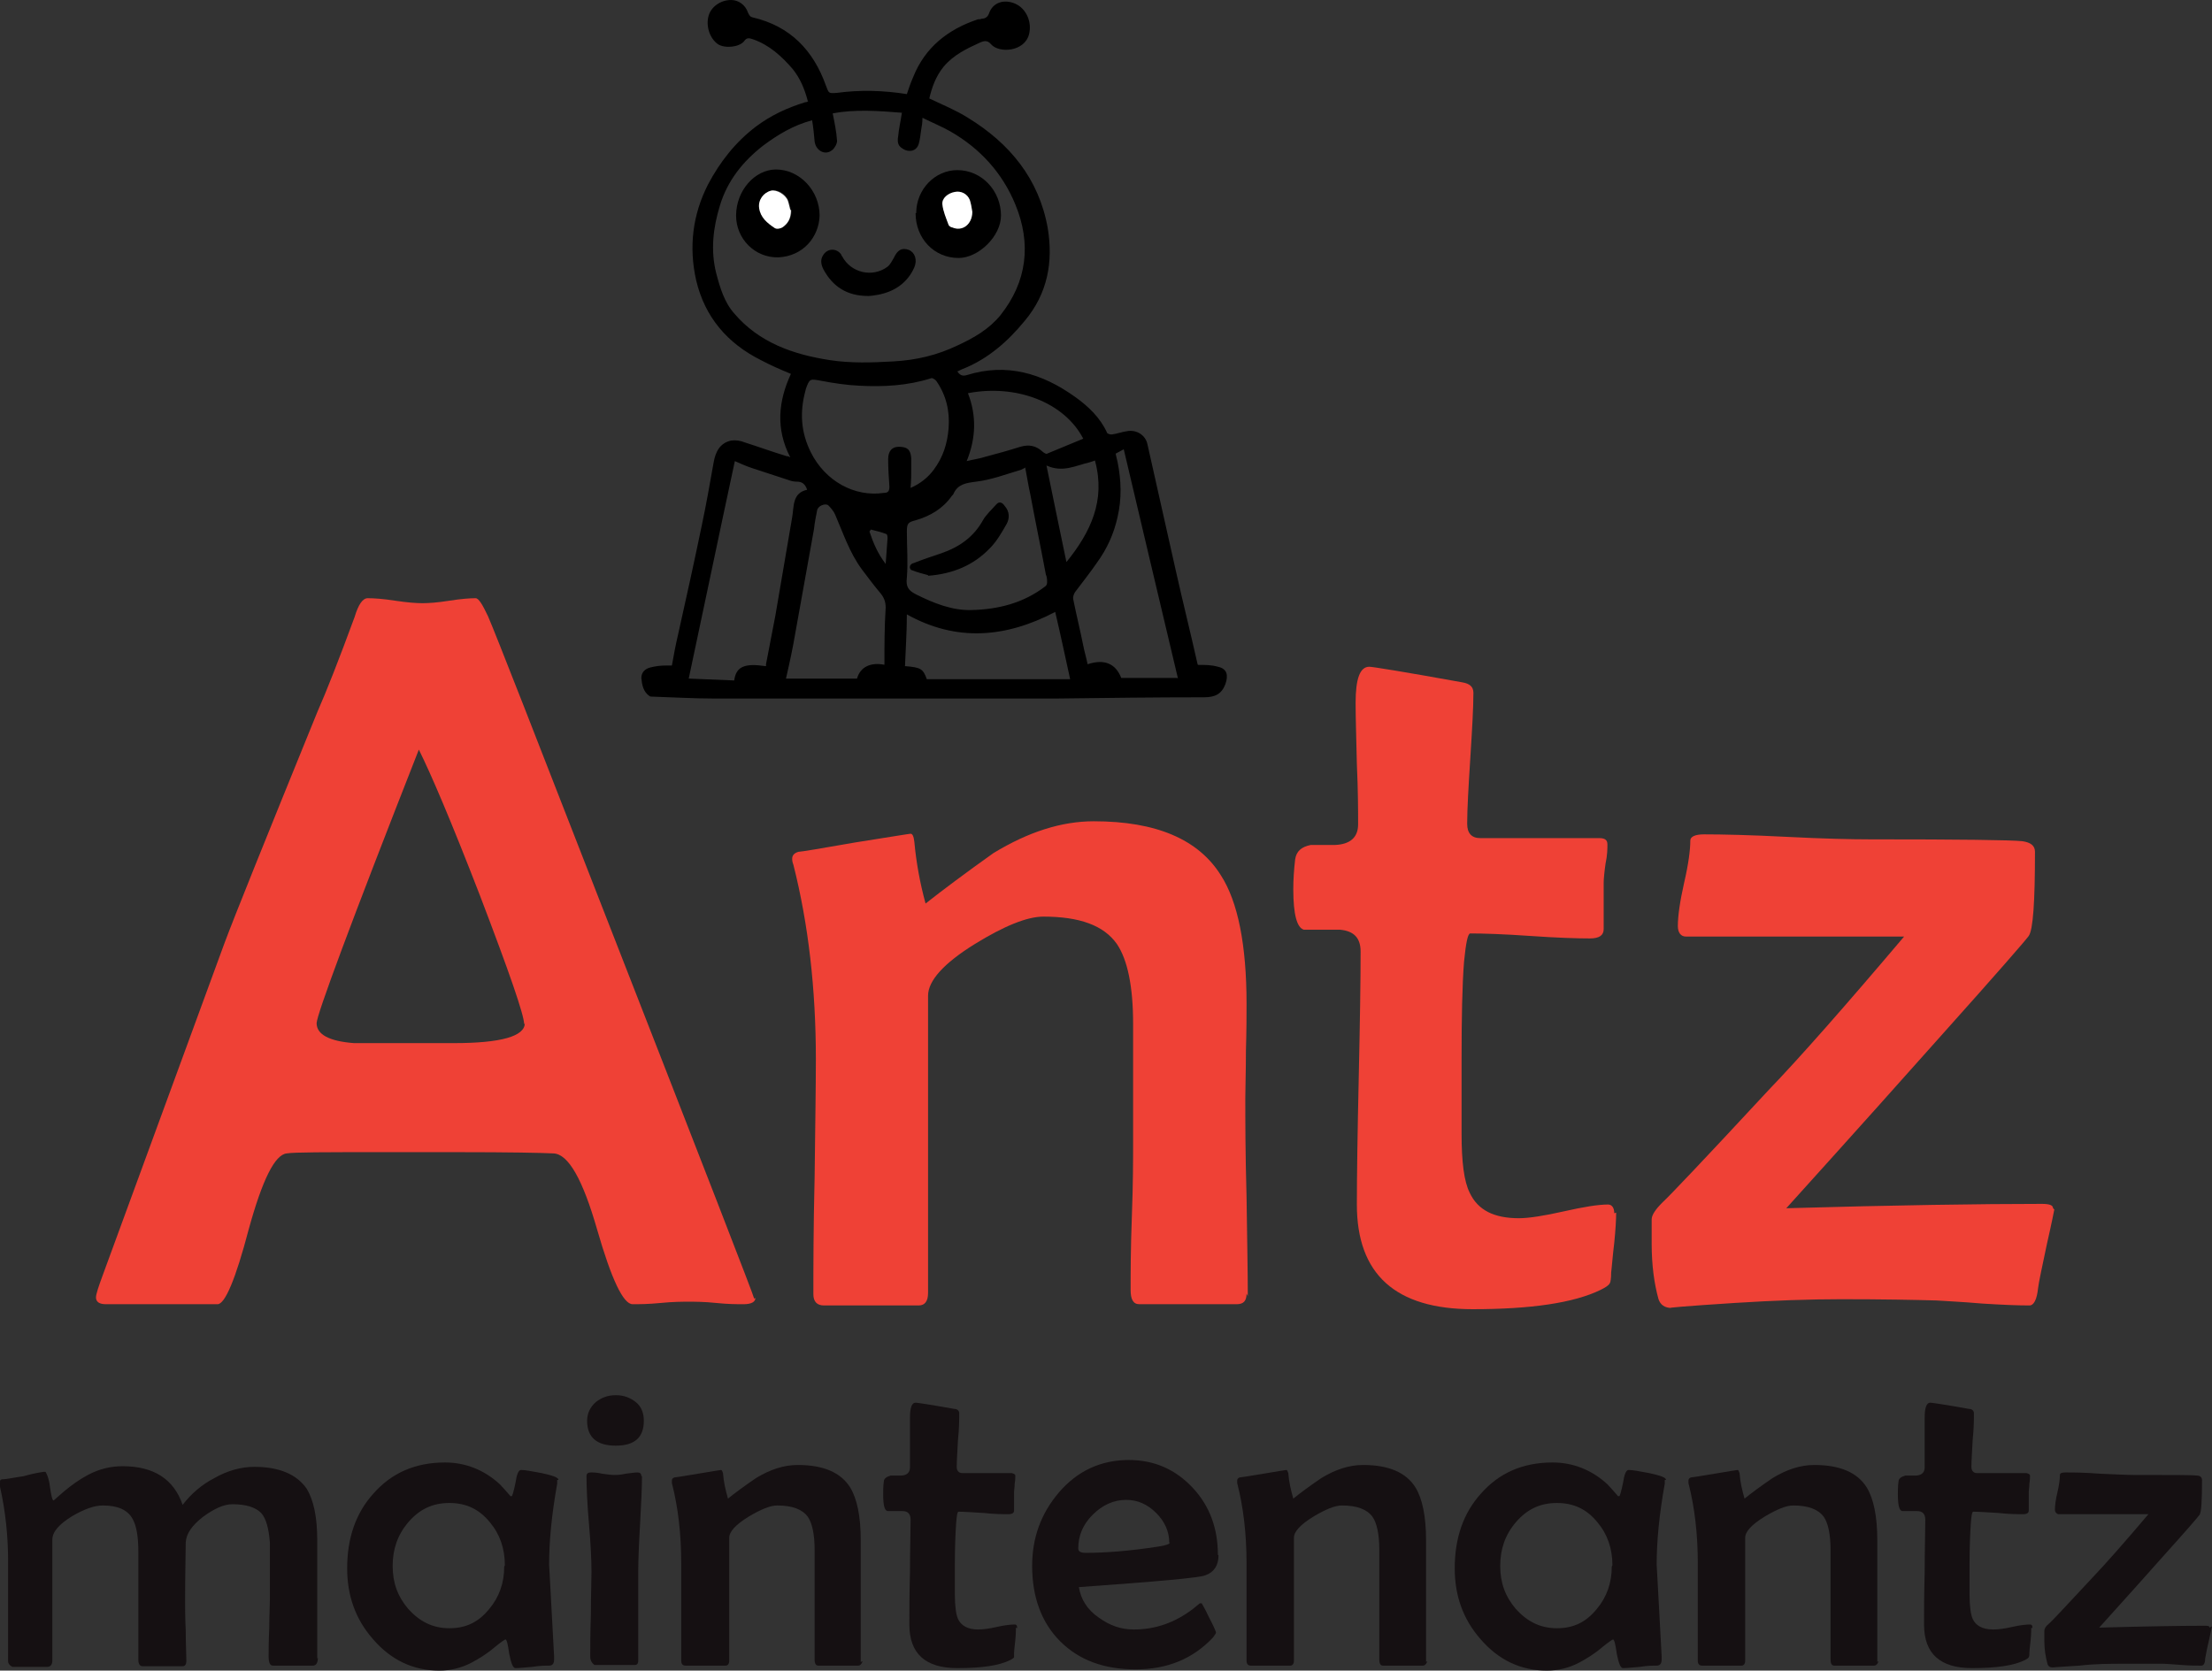 <?xml version="1.0" encoding="UTF-8"?>
<svg id="Layer_2" data-name="Layer 2" xmlns="http://www.w3.org/2000/svg" viewBox="0 0 35.49 26.81">
  <rect x="0" y="0" width="35.49" height="26.81" fill="#333333" stroke="none"/>
  <defs>
    <style>
      .cls-1 {
        fill: #fff;
      }

      .cls-2 {
        fill: #151012;
      }

      .cls-3 {
        fill: #ef4136;
      }
    </style>
  </defs>
  <g id="Layer_1-2" data-name="Layer 1">
    <g>
      <g>
        <path class="cls-2" d="M5.1,26.6c0,.09-.03.13-.08.13-.03,0-.08,0-.15,0-.07,0-.12,0-.15,0-.04,0-.09,0-.17,0-.07,0-.13,0-.17,0-.05,0-.07-.05-.07-.15s0-.25.01-.45c0-.2.01-.35.01-.45,0-.55,0-.86,0-.93-.02-.23-.06-.38-.14-.47-.09-.09-.24-.14-.46-.14-.14,0-.29.07-.47.2-.18.14-.27.27-.28.41,0,.17-.01.48-.01.94,0,.11,0,.27.01.48,0,.21.01.38.01.48,0,.06-.02.09-.06.09s-.1,0-.17,0c-.08,0-.13,0-.17,0-.04,0-.09,0-.15,0-.07,0-.12,0-.15,0-.04,0-.07-.03-.07-.1,0-.1,0-.26,0-.47,0-.21,0-.37,0-.47v-.79c0-.25-.03-.42-.09-.53-.08-.15-.24-.22-.48-.22-.14,0-.3.06-.49.17-.21.13-.32.25-.32.38v.96c0,.11,0,.27,0,.49,0,.22,0,.38,0,.49,0,.06-.03.1-.08.1H.2s-.07-.03-.07-.09c0-.18,0-.44,0-.8,0-.36,0-.62,0-.8,0-.4-.04-.8-.13-1.2,0-.03,0-.05,0-.07,0-.03,0-.04.03-.05.08,0,.2-.03.35-.05.07-.02.18-.05.32-.07h.03s.05.07.07.23c.02.15.04.23.06.23l.16-.14c.13-.11.26-.2.39-.27.19-.1.37-.14.56-.14.5,0,.82.21.96.62.14-.18.3-.32.51-.43.21-.12.43-.18.64-.18.4,0,.68.12.84.35.11.18.17.45.17.83,0,.07,0,.18,0,.33s0,.26,0,.33c0,.14,0,.35,0,.62,0,.28,0,.48,0,.62Z"/>
        <path class="cls-2" d="M8.94,23.75s0,.03,0,.06c-.09.5-.13.93-.13,1.3,0,.02.03.51.08,1.47v.05c0,.06-.02.1-.08.1s-.15,0-.27.02c-.12.01-.21.02-.27.02-.04,0-.07-.08-.1-.23-.02-.15-.04-.23-.06-.23-.01,0-.07.04-.18.13-.13.11-.25.18-.36.24-.17.09-.35.13-.52.13-.42,0-.78-.17-1.07-.51-.28-.32-.41-.7-.41-1.13,0-.49.14-.89.42-1.2.29-.33.67-.5,1.15-.5.33,0,.63.12.88.35.04.04.1.11.17.19,0,0,.01,0,.02,0,.01,0,.03-.07.06-.21.02-.14.05-.21.09-.21.06,0,.17.02.33.05.18.04.27.07.27.11ZM8.1,25.12c0-.27-.08-.5-.24-.69-.17-.21-.38-.31-.65-.31s-.48.1-.66.31c-.17.2-.25.43-.25.7s.08.49.25.69c.18.2.39.31.66.31s.47-.1.64-.31c.16-.19.24-.42.24-.68Z"/>
        <path class="cls-2" d="M10.33,22.8c0,.27-.15.4-.45.4s-.46-.13-.46-.4c0-.12.05-.22.14-.3.09-.07.19-.11.32-.11s.23.04.32.11.13.18.13.3ZM10.3,23.69c0,.17-.01.42-.03.76-.02.34-.03.6-.03.77,0,.16,0,.4,0,.72,0,.32,0,.56,0,.71,0,.05-.02.07-.06.07h-.64s-.07-.04-.07-.13c0-.15,0-.38.01-.68,0-.3.01-.53.01-.68,0-.17-.01-.43-.04-.77s-.04-.6-.04-.77c0-.04.02-.06.07-.06.04,0,.1,0,.18.02.08.01.14.02.19.02s.1,0,.19-.02c.08-.01.14-.02.19-.02.04,0,.06.02.06.06Z"/>
        <path class="cls-2" d="M13.84,26.66s-.02.07-.07.07c-.07,0-.18,0-.32,0-.14,0-.25,0-.32,0-.04,0-.06-.03-.06-.1,0-.11,0-.27,0-.49,0-.22,0-.38,0-.49,0-.09,0-.22,0-.39,0-.17,0-.3,0-.39,0-.25-.04-.43-.11-.53-.09-.12-.25-.18-.49-.18-.11,0-.26.06-.46.18-.21.13-.31.24-.31.34v1.97c0,.05-.02.08-.06.08-.07,0-.18,0-.32,0-.14,0-.25,0-.32,0-.05,0-.07-.03-.07-.08,0-.17,0-.43,0-.78,0-.35,0-.61,0-.78,0-.47-.05-.9-.15-1.29,0-.02,0-.03,0-.04,0-.02.01-.04.04-.05.02,0,.14-.02.38-.06.24-.04.36-.06.37-.06.01,0,.02.02.03.05.01.14.04.27.08.41.11-.09.26-.2.45-.33.23-.14.45-.21.67-.21.41,0,.69.12.84.36.11.18.17.46.17.85,0,.07,0,.17,0,.31,0,.14,0,.25,0,.32,0,.15,0,.37,0,.66,0,.29,0,.51,0,.66Z"/>
        <path class="cls-2" d="M16.3,26.12s0,.11-.01.2c-.01.1-.02.17-.02.2,0,.04,0,.06,0,.07,0,.02-.03.03-.06.05-.18.09-.46.13-.85.13-.51,0-.77-.23-.77-.7,0-.19,0-.47.01-.84,0-.37.01-.65.01-.84,0-.09-.04-.14-.13-.14-.08,0-.16,0-.24,0-.05-.01-.07-.1-.07-.27,0-.06,0-.13.01-.2,0-.05.04-.08.11-.1.05,0,.11,0,.16,0,.1,0,.15-.05.15-.13s0-.22,0-.4,0-.31,0-.4c0-.16.03-.24.09-.24.02,0,.23.03.62.1.05,0,.08.03.08.07,0,.1,0,.24-.02.43-.01.19-.02.34-.02.43,0,.06.03.1.09.1h.79s.06.01.06.04,0,.07-.01.13c0,.06-.01.1-.01.13,0,.03,0,.08,0,.15,0,.07,0,.12,0,.15,0,.04-.03.06-.09.06-.09,0-.22,0-.4-.02-.18-.01-.31-.02-.4-.02-.02,0-.03.06-.04.19-.01.16-.02.37-.02.65v.49c0,.19.02.32.05.39.05.11.16.17.32.17.07,0,.17-.01.3-.04.13-.03.23-.04.29-.04.03,0,.04.02.04.06Z"/>
        <path class="cls-2" d="M19.55,24.96c0,.16-.07.27-.21.32-.09.04-.77.1-2.03.19.03.19.13.36.32.49.18.13.36.19.56.19.35,0,.66-.11.95-.33.04-.03.07-.06.11-.09.02,0,.03,0,.03,0,0,0,.05.08.12.23.08.15.11.23.11.24,0,.01-.02.04-.05.08-.32.34-.73.51-1.24.51s-.91-.15-1.21-.45c-.3-.3-.45-.71-.45-1.21,0-.45.14-.84.43-1.18.3-.35.68-.52,1.12-.52.41,0,.75.15,1.03.45.27.29.4.65.4,1.07ZM18.76,24.76c0-.18-.07-.34-.21-.48-.14-.14-.3-.21-.48-.21-.2,0-.38.08-.54.24s-.23.34-.23.54c0,.05.04.07.12.07.32,0,.71-.03,1.16-.1.13-.02.19-.04.19-.07Z"/>
        <path class="cls-2" d="M22.9,26.66s-.02.07-.07.07c-.07,0-.18,0-.32,0-.14,0-.25,0-.32,0-.04,0-.06-.03-.06-.1,0-.11,0-.27,0-.49,0-.22,0-.38,0-.49,0-.09,0-.22,0-.39,0-.17,0-.3,0-.39,0-.25-.04-.43-.11-.53-.09-.12-.25-.18-.49-.18-.11,0-.26.06-.46.18-.21.13-.31.24-.31.34v1.97c0,.05-.02.08-.06.08-.07,0-.18,0-.31,0-.14,0-.25,0-.32,0-.05,0-.07-.03-.07-.08,0-.17,0-.43,0-.78,0-.35,0-.61,0-.78,0-.47-.05-.9-.15-1.29,0-.02,0-.03,0-.04,0-.02.01-.04.04-.05.02,0,.14-.02.38-.06.24-.04.36-.06.37-.06.01,0,.02.02.03.05.01.14.04.27.08.41.11-.09.26-.2.45-.33.23-.14.45-.21.67-.21.41,0,.69.12.84.36.11.18.17.46.17.85,0,.07,0,.17,0,.31,0,.14,0,.25,0,.32,0,.15,0,.37,0,.66s0,.51,0,.66Z"/>
        <path class="cls-2" d="M26.71,23.75s0,.03,0,.06c-.09.5-.13.93-.13,1.3,0,.02.03.51.08,1.47v.05c0,.06-.02.1-.08.1s-.15,0-.27.02c-.12.01-.21.02-.27.02-.04,0-.07-.08-.1-.23-.02-.15-.04-.23-.06-.23-.01,0-.07.04-.18.13-.13.11-.25.18-.36.24-.17.09-.35.13-.52.13-.42,0-.78-.17-1.07-.51-.28-.32-.41-.7-.41-1.13,0-.49.14-.89.42-1.2.29-.33.67-.5,1.15-.5.33,0,.63.12.88.35.04.04.1.11.17.19,0,0,.01,0,.02,0,.01,0,.03-.07.06-.21.02-.14.05-.21.09-.21.06,0,.17.02.33.05.18.04.27.07.27.11ZM25.87,25.12c0-.27-.08-.5-.24-.69-.17-.21-.38-.31-.65-.31s-.48.1-.66.31c-.17.2-.25.43-.25.7s.08.49.25.69c.18.2.39.31.66.31s.47-.1.64-.31c.16-.19.24-.42.24-.68Z"/>
        <path class="cls-2" d="M30.14,26.66s-.02.07-.07.07c-.07,0-.18,0-.32,0-.14,0-.25,0-.32,0-.04,0-.06-.03-.06-.1,0-.11,0-.27,0-.49,0-.22,0-.38,0-.49,0-.09,0-.22,0-.39,0-.17,0-.3,0-.39,0-.25-.04-.43-.11-.53-.09-.12-.25-.18-.49-.18-.11,0-.26.06-.46.18-.21.13-.31.24-.31.34v1.97c0,.05-.02.08-.06.08-.07,0-.18,0-.32,0-.14,0-.25,0-.31,0-.05,0-.07-.03-.07-.08,0-.17,0-.43,0-.78,0-.35,0-.61,0-.78,0-.47-.05-.9-.15-1.29,0-.02,0-.03,0-.04,0-.02.01-.04.04-.05.02,0,.14-.02.38-.06.24-.04.36-.06.37-.06.01,0,.02.02.03.05.01.14.04.27.08.41.11-.09.26-.2.45-.33.23-.14.45-.21.67-.21.41,0,.69.12.84.36.11.18.17.46.17.85,0,.07,0,.17,0,.31s0,.25,0,.32c0,.15,0,.37,0,.66,0,.29,0,.51,0,.66Z"/>
        <path class="cls-2" d="M32.59,26.12s0,.11-.01.2c-.01.1-.02.17-.02.2,0,.04,0,.06-.01.07,0,.02-.03.03-.06.05-.18.09-.46.13-.85.13-.51,0-.77-.23-.77-.7,0-.19,0-.47.01-.84,0-.37.01-.65.01-.84,0-.09-.04-.14-.13-.14-.08,0-.16,0-.24,0-.05-.01-.07-.1-.07-.27,0-.06,0-.13.01-.2,0-.05.04-.08.11-.1.05,0,.11,0,.16,0,.1,0,.15-.05.15-.13s0-.22,0-.4c0-.18,0-.31,0-.4,0-.16.03-.24.09-.24.02,0,.23.03.62.1.05,0,.08.03.08.07,0,.1,0,.24-.02.43-.01.19-.02.34-.02.43,0,.06.03.1.09.1h.79s.06.01.06.04,0,.07-.01.13c0,.06-.01.1-.01.13,0,.03,0,.08,0,.15,0,.07,0,.12,0,.15,0,.04-.03.06-.09.06-.09,0-.22,0-.4-.02-.18-.01-.31-.02-.4-.02-.02,0-.03.06-.04.19-.01.16-.02.37-.02.65v.49c0,.19.02.32.05.39.05.11.16.17.33.17.07,0,.17-.01.3-.04.13-.03.23-.04.29-.04.03,0,.04.02.04.06Z"/>
        <path class="cls-2" d="M35.49,26.1s-.02.09-.05.23c-.04.16-.05.25-.06.29,0,.08-.03.11-.06.11-.08,0-.18,0-.31-.01-.15-.01-.25-.02-.31-.02-.15,0-.36,0-.63,0-.21,0-.45,0-.71.03-.32.02-.46.03-.42.03-.05,0-.08-.02-.09-.06-.03-.11-.05-.23-.05-.37,0-.02,0-.05,0-.08,0-.04,0-.06,0-.08,0-.03.02-.07.07-.11.05-.04.28-.29.7-.74.21-.22.51-.56.9-1.02h-1.45s-.05-.02-.05-.07c0-.06.01-.16.04-.28.03-.13.04-.22.04-.28,0-.03.03-.04.09-.04.12,0,.31,0,.55.02.24.01.43.02.55.02.6,0,.94,0,1.01.01.05,0,.08.03.08.07,0,.33-.01.52-.04.56-.02.03-.21.25-.57.65-.23.26-.58.65-1.04,1.16.73-.02,1.29-.03,1.69-.03.05,0,.08,0,.08.03Z"/>
      </g>
      <g>
        <path d="M12.96,1.62c-.05-.19-.12-.36-.24-.51-.18-.21-.38-.39-.64-.48-.06-.02-.1-.03-.14.03-.08.1-.31.12-.42.05-.13-.09-.2-.29-.15-.46.04-.14.19-.25.36-.25.12,0,.23.08.27.2.02.04.03.07.08.08.6.14.97.53,1.17,1.09.05.13.04.13.18.12.37-.05.74-.04,1.12.02.03-.09.06-.18.1-.27.19-.48.56-.77,1.04-.93.02,0,.04,0,.06-.01.06,0,.1-.03.12-.09.06-.17.24-.23.42-.15.18.08.27.3.22.49-.07.28-.48.31-.61.16-.05-.06-.1-.06-.17-.03-.22.1-.43.2-.59.39-.13.16-.19.34-.23.51.21.1.43.19.62.31.67.41,1.14.98,1.28,1.77.09.54,0,1.05-.37,1.49-.27.33-.59.61-.99.77-.03.01-.06.03-.09.04.04.06.08.08.15.06.64-.2,1.21-.03,1.74.35.21.15.4.33.51.57,0,.02.06.04.09.03.08-.01.15-.04.23-.05.15-.03.3.06.33.21.15.68.31,1.37.46,2.05.11.49.23.97.34,1.46,0,.01.01.03.01.03.11,0,.22,0,.32.03.15.03.17.14.12.28-.06.16-.17.21-.34.21-.79,0-1.58.01-2.37.02-.97,0-1.94,0-2.91,0-.45,0-.91,0-1.36,0-.41,0-.81,0-1.22,0-.33,0-.66-.02-.98-.03-.02,0-.05,0-.06-.01-.1-.07-.12-.18-.13-.29,0-.09.06-.15.15-.17.08-.02.16-.03.25-.03.03,0,.06,0,.09,0,.03-.17.06-.33.1-.5.13-.58.26-1.17.38-1.75.07-.33.13-.67.19-1.01.03-.17.1-.31.28-.35.07-.01.15,0,.22.03.22.07.44.15.67.22.01,0,.03,0,.06.02-.24-.46-.19-.91.01-1.34-.17-.07-.33-.14-.48-.22-.54-.27-.9-.69-1.04-1.28-.12-.53-.06-1.05.19-1.54.19-.36.44-.68.77-.93.24-.18.5-.3.79-.39.01,0,.03,0,.05-.02ZM14.48,1.81c-.38-.03-.76-.06-1.12.01.03.15.06.29.07.44,0,.05-.04.12-.08.15-.11.09-.26.01-.28-.14-.01-.11-.02-.22-.04-.34-.3.08-.55.23-.79.41-.32.25-.57.56-.69.96-.11.36-.15.72-.06,1.08.06.23.13.47.29.65.4.47.95.66,1.54.75.33.05.67.04,1.01.02.37-.02.71-.1,1.04-.26.26-.12.5-.26.68-.48.43-.54.5-1.15.24-1.78-.21-.51-.57-.9-1.04-1.17-.14-.08-.29-.14-.45-.22,0,.08-.01.14-.02.19-.01.08-.02.16-.04.23-.02.07-.08.12-.16.11-.05,0-.12-.04-.15-.08-.03-.04-.03-.1-.02-.15.01-.12.04-.24.06-.38ZM12.29,10.69s0-.02,0-.03c.05-.26.1-.52.15-.78.09-.53.18-1.05.27-1.58.03-.17,0-.39.24-.44-.03-.09-.08-.13-.16-.13-.05,0-.1-.01-.15-.03-.19-.06-.39-.13-.58-.19-.09-.03-.18-.07-.27-.11-.25,1.16-.49,2.32-.74,3.49.25.01.49.02.73.03.03-.22.16-.28.5-.23ZM14.61,7.83c.16-.07.28-.17.37-.29.15-.2.22-.42.24-.67.02-.28-.04-.53-.2-.76-.02-.02-.06-.05-.08-.04-.38.12-.76.14-1.15.12-.21-.01-.41-.04-.62-.08-.17-.03-.18-.04-.24.13,0,.01-.01.03-.01.04-.09.34-.07.66.09.98.23.46.7.72,1.17.65.07,0,.09-.03.09-.1-.01-.15-.02-.29-.02-.44,0-.13.06-.2.17-.2.13,0,.19.04.2.18,0,.06,0,.11,0,.17,0,.09,0,.19-.01.3ZM16.46,7.5s-.06.03-.08.04c-.24.07-.47.16-.72.19-.16.02-.29.04-.36.19,0,.01-.02.03-.03.04-.14.2-.34.32-.58.39-.12.03-.14.05-.14.18,0,.25.02.49,0,.74-.02.15.03.21.15.27.28.14.58.26.89.25.42-.01.83-.11,1.18-.38.02-.01.03-.04.03-.06,0-.04,0-.09-.02-.13-.08-.43-.17-.86-.25-1.29-.03-.13-.05-.27-.08-.42ZM18.9,10.89c-.29-1.22-.58-2.45-.87-3.68-.04.02-.09.05-.13.07.01.05.02.09.03.13.06.3.07.59,0,.89-.06.27-.17.51-.33.73-.11.16-.23.31-.35.47-.02.03-.04.08-.03.12.05.25.11.49.16.74.02.1.05.2.07.3.27-.09.45-.01.54.22h.9ZM14.19,10.67c0-.31,0-.61.02-.92,0-.1-.03-.17-.1-.25-.1-.12-.19-.24-.28-.36-.2-.27-.3-.58-.43-.88-.02-.05-.07-.11-.11-.15-.05-.04-.17.01-.18.08-.02.1-.04.2-.05.3-.1.56-.2,1.11-.3,1.67-.04.24-.09.47-.15.73h1.14c.05-.18.21-.27.45-.22ZM16.93,9.82c-.8.42-1.59.48-2.38.04,0,.28-.02.56-.03.83.25.02.29.04.35.21h2.3c-.08-.36-.15-.7-.24-1.08ZM15.51,7.4c.12-.03.21-.04.3-.07.19-.05.37-.1.56-.16.14-.04.25-.02.36.08.02.02.06.04.07.03.19-.08.39-.16.58-.24-.3-.58-1.07-.88-1.85-.73.14.36.13.72-.02,1.09ZM17.57,7.39s-.06.02-.09.03c-.22.05-.43.17-.69.05.11.53.21,1.03.32,1.55.39-.48.63-.99.46-1.62ZM13.97,8.5s-.01.02-.02.03c.06.18.13.35.26.52.01-.15.02-.28.03-.41,0-.02,0-.06-.02-.07-.08-.03-.16-.05-.24-.07Z"/>
        <path d="M14.7,3.42c0-.38.3-.69.66-.69.39,0,.7.33.7.73,0,.33-.36.68-.68.68-.39,0-.69-.31-.69-.72ZM15.6,3.4c-.01-.06-.02-.13-.04-.19-.04-.1-.14-.15-.24-.13-.12.02-.22.11-.2.2.02.11.06.22.1.33,0,.02.04.03.06.04.17.07.31-.05.32-.25Z"/>
        <path d="M13.15,3.46c-.01.34-.26.65-.66.67-.38.01-.68-.3-.68-.67,0-.4.3-.74.64-.74.38,0,.7.34.7.74ZM12.69,3.37s-.02-.09-.04-.15c-.04-.11-.18-.19-.27-.16-.12.03-.21.15-.19.28.02.15.13.25.25.32.03.02.09,0,.12-.01.08-.06.14-.14.14-.28Z"/>
        <path d="M13.93,4.75c-.34,0-.57-.15-.72-.43-.04-.08-.05-.16,0-.23.07-.11.22-.11.29,0,0,0,0,.02.01.02.14.27.49.35.73.17.04-.03.07-.09.1-.14.06-.13.13-.17.24-.13.1.04.14.16.09.28-.11.25-.32.39-.58.44-.06.01-.12.02-.16.02Z"/>
        <path d="M14.89,9.23c-.07-.02-.16-.04-.26-.08-.02,0-.04-.04-.03-.06,0-.02.03-.05.05-.05.15-.06.3-.11.45-.16.29-.1.52-.26.67-.53.05-.09.14-.17.21-.25.05-.06.1-.04.14.02.08.09.08.2.03.29-.08.14-.16.28-.27.39-.26.27-.59.41-.99.44Z"/>
        <path class="cls-1" d="M15.6,3.4c0,.2-.16.32-.32.25-.02,0-.05-.02-.06-.04-.04-.11-.09-.22-.1-.33-.01-.1.09-.18.2-.2.1-.02.2.03.24.13.02.06.03.13.04.19Z"/>
        <path class="cls-1" d="M12.69,3.37c0,.14-.05.22-.14.28-.03.02-.09.03-.12.01-.12-.08-.23-.17-.25-.32-.02-.13.07-.25.19-.28.09-.02.23.06.27.16.02.06.03.12.04.15Z"/>
      </g>
      <g>
        <path class="cls-3" d="M12.12,20.83c0,.06-.06.1-.19.1-.1,0-.25,0-.44-.02-.19-.02-.34-.02-.44-.02s-.25,0-.45.02c-.2.02-.35.02-.45.02-.15,0-.34-.4-.57-1.2-.23-.8-.46-1.21-.7-1.22-.2-.01-.71-.02-1.53-.02h-1.26c-.87,0-1.37,0-1.49.02-.19.02-.39.42-.61,1.22-.21.8-.38,1.2-.5,1.2h-1.79c-.11,0-.16-.04-.16-.11,0-.05.04-.17.11-.36l1.95-5.32c.16-.43.66-1.67,1.49-3.71.15-.34.35-.85.6-1.53.06-.2.13-.3.21-.3.1,0,.25.01.44.04.2.03.34.04.44.04.1,0,.24-.01.43-.04.19-.03.33-.04.42-.04.05,0,.11.1.2.29.13.3.75,1.89,1.88,4.79,1.59,4.07,2.39,6.13,2.39,6.16ZM8.41,16.44c0-.15-.24-.84-.71-2.07-.46-1.19-.79-1.96-.98-2.34-1.1,2.8-1.64,4.26-1.64,4.39,0,.18.2.29.6.32.02,0,.28,0,.78,0h.82c.76,0,1.14-.11,1.14-.32Z"/>
        <path class="cls-3" d="M20,20.76c0,.12-.05.17-.16.17-.17,0-.44,0-.78,0-.35,0-.61,0-.78,0-.1,0-.14-.08-.14-.23,0-.26,0-.65.02-1.18.02-.53.02-.93.02-1.19,0-.21,0-.53,0-.95,0-.42,0-.74,0-.95,0-.6-.09-1.03-.26-1.28-.21-.3-.6-.44-1.18-.44-.26,0-.63.15-1.1.44-.5.31-.75.59-.75.83v4.77c0,.13-.05.2-.15.2-.17,0-.42,0-.76,0-.34,0-.59,0-.76,0-.11,0-.17-.06-.17-.18,0-.42,0-1.05.02-1.88.01-.84.02-1.47.02-1.89,0-1.13-.12-2.17-.36-3.12-.02-.05-.02-.08-.02-.1,0-.05.03-.09.1-.11.04,0,.34-.05.91-.15.57-.09.87-.14.89-.14.03,0,.05.04.06.13.03.33.09.66.18.99.28-.22.64-.49,1.09-.81.56-.34,1.09-.51,1.61-.51,1,0,1.68.29,2.04.87.27.42.41,1.11.41,2.06,0,.16,0,.42-.01.75,0,.34-.01.59-.01.76,0,.35,0,.88.02,1.59.01.7.02,1.23.02,1.59Z"/>
        <path class="cls-3" d="M25.93,19.46c0,.12-.01.28-.03.48-.03.25-.04.41-.05.48,0,.1-.01.15-.02.17-.02.04-.07.07-.15.11-.43.21-1.12.31-2.05.31-1.24,0-1.86-.56-1.86-1.68,0-.45.01-1.13.03-2.03.02-.9.03-1.58.03-2.03,0-.22-.11-.33-.33-.35-.2,0-.39,0-.58,0-.11-.03-.17-.24-.17-.65,0-.15.01-.31.03-.48.02-.13.1-.2.25-.23.13,0,.26,0,.39,0,.24-.01.37-.12.37-.33s0-.53-.02-.97c-.01-.43-.02-.76-.02-.98,0-.39.07-.58.22-.58.05,0,.55.08,1.49.25.12.02.18.07.18.17,0,.23-.02.58-.05,1.05-.03.47-.05.82-.05,1.05,0,.15.07.23.21.23h1.91c.09,0,.13.03.13.1s0,.17-.03.31c-.02.14-.03.25-.03.31,0,.08,0,.2,0,.37,0,.16,0,.29,0,.37,0,.1-.07.15-.22.15-.21,0-.53-.01-.96-.04-.43-.03-.75-.04-.96-.04-.04,0-.07.15-.1.45-.03.38-.04.9-.04,1.58v1.18c0,.46.04.77.13.95.13.28.39.41.79.41.16,0,.41-.04.72-.11s.55-.11.71-.11c.06,0,.1.05.1.14Z"/>
        <path class="cls-3" d="M32.96,19.41s-.04.21-.12.56c-.08.38-.13.61-.14.7-.02.19-.07.28-.14.28-.19,0-.43-.01-.75-.03-.35-.03-.6-.04-.74-.05-.35-.01-.86-.02-1.53-.02-.51,0-1.08.02-1.71.06-.78.05-1.12.08-1.01.08-.11,0-.18-.05-.21-.14-.07-.25-.11-.55-.11-.89,0-.05,0-.12,0-.2,0-.09,0-.15,0-.19,0-.07.06-.16.17-.27.11-.1.68-.7,1.7-1.8.51-.53,1.24-1.36,2.18-2.47h-3.5c-.08,0-.13-.06-.13-.17,0-.15.03-.38.1-.69.07-.3.1-.53.1-.68,0-.06.07-.1.22-.1.3,0,.74.01,1.33.04.59.03,1.03.04,1.33.04,1.45,0,2.27.01,2.45.03.13.02.2.07.2.17,0,.8-.03,1.25-.1,1.35-.05.07-.51.6-1.37,1.56-.56.63-1.4,1.57-2.52,2.81,1.76-.05,3.13-.07,4.1-.07.12,0,.18.02.18.07Z"/>
      </g>
    </g>
  </g>
</svg>